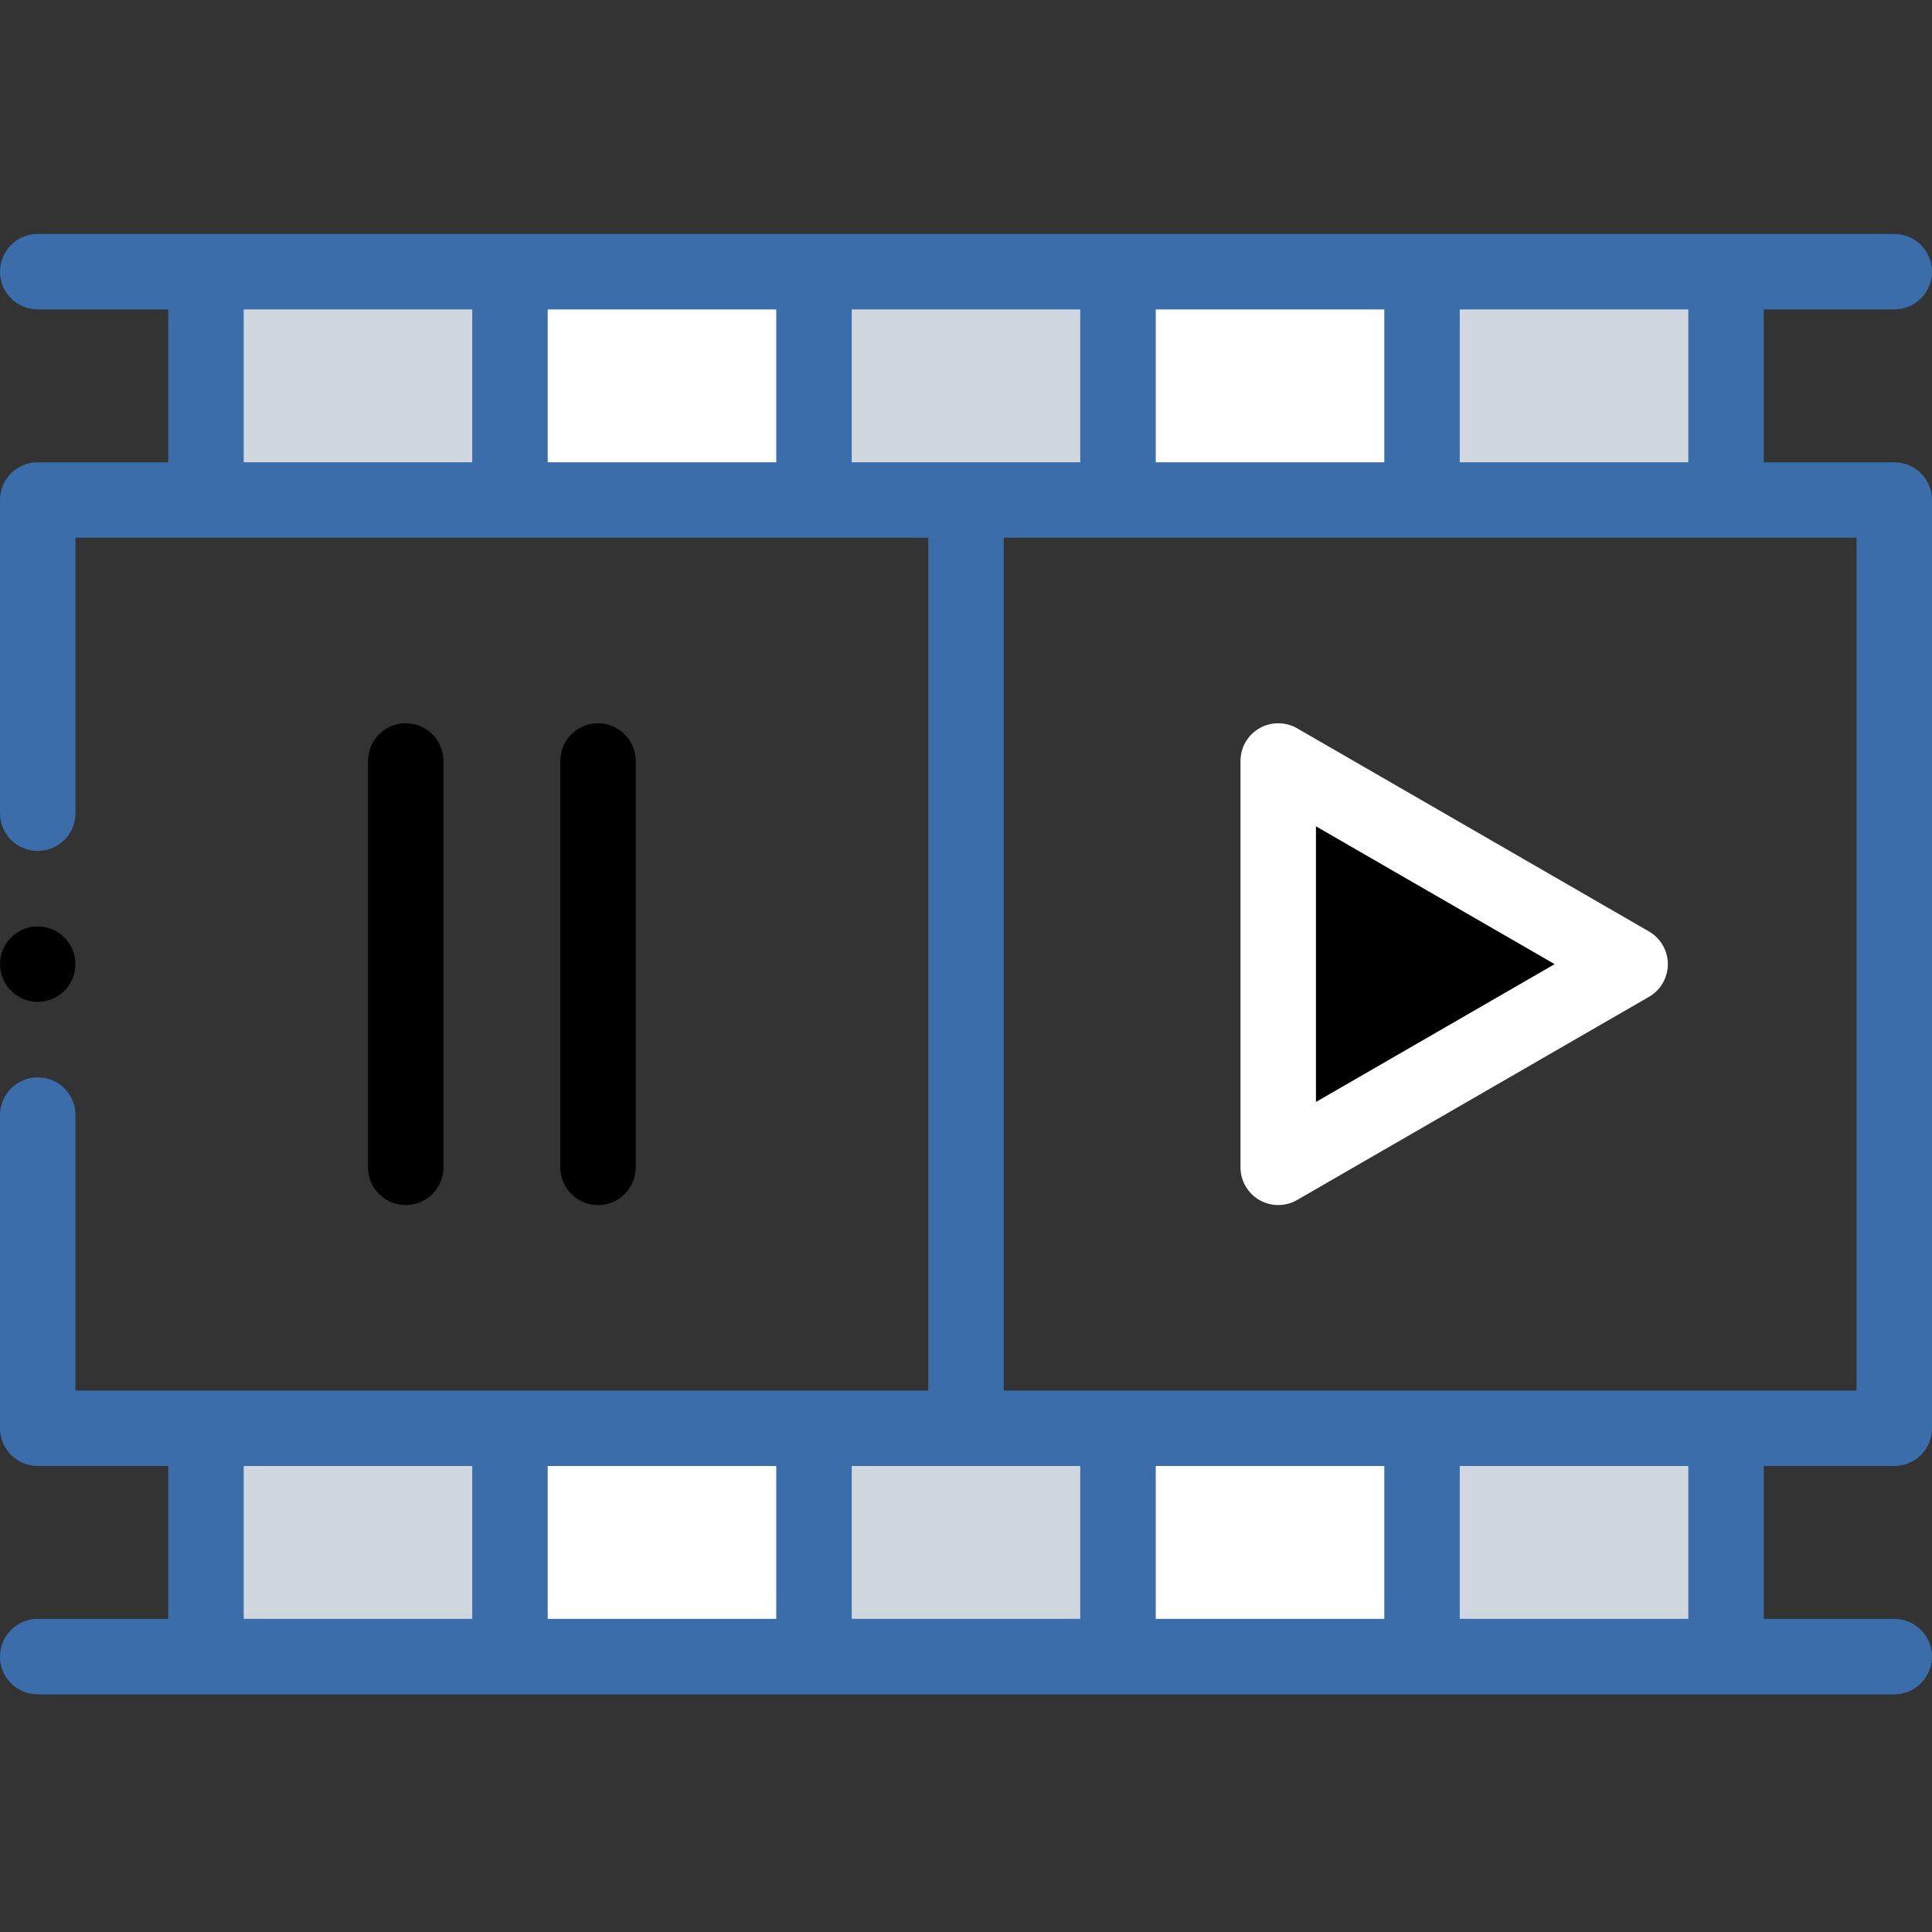 <svg width="51" height="51" viewBox="0 0 51 51" fill="none" xmlns="http://www.w3.org/2000/svg">
<rect x="0" y="0" width="51" height="51" fill="#333333" stroke="none"/>
<g clip-path="url(#clip0_38_3379)">
<path fill-rule="evenodd" clip-rule="evenodd" d="M5.437 7.172H13.462V13.199H5.437V7.172Z" fill="#D0D7DF"/>
<path fill-rule="evenodd" clip-rule="evenodd" d="M5.437 37.703H13.462V43.73H5.437V37.703Z" fill="#D0D7DF"/>
<path fill-rule="evenodd" clip-rule="evenodd" d="M13.462 7.172H21.487V13.199H13.462V7.172Z" fill="white"/>
<path fill-rule="evenodd" clip-rule="evenodd" d="M13.462 37.703H21.487V43.73H13.462V37.703Z" fill="white"/>
<path fill-rule="evenodd" clip-rule="evenodd" d="M21.488 7.172H29.512V13.199H21.488V7.172Z" fill="#D0D7DF"/>
<path fill-rule="evenodd" clip-rule="evenodd" d="M21.488 37.703H29.512V43.73H21.488V37.703Z" fill="#D0D7DF"/>
<path fill-rule="evenodd" clip-rule="evenodd" d="M29.512 7.172H37.538V13.199H29.512V7.172Z" fill="white"/>
<path fill-rule="evenodd" clip-rule="evenodd" d="M29.512 37.703H37.538V43.73H29.512V37.703Z" fill="white"/>
<path fill-rule="evenodd" clip-rule="evenodd" d="M37.538 7.172H45.563V13.199H37.538V7.172Z" fill="#D0D7DF"/>
<path fill-rule="evenodd" clip-rule="evenodd" d="M37.538 37.703H45.563V43.73H37.538V37.703Z" fill="#D0D7DF"/>
<path fill-rule="evenodd" clip-rule="evenodd" d="M43.031 25.451L38.386 22.77L33.742 20.088V30.814L38.386 28.133L43.031 25.451Z" fill="black"/>
<path fill-rule="evenodd" clip-rule="evenodd" d="M50.004 12.203H46.559V8.168H50.004C50.554 8.168 51 7.722 51 7.172C51 6.622 50.554 6.176 50.004 6.176H0.996C0.446 6.176 0 6.622 0 7.172C0 7.722 0.446 8.168 0.996 8.168H4.441V12.203H0.996C0.446 12.203 0 12.649 0 13.199V21.467C0 22.017 0.446 22.463 0.996 22.463C1.546 22.463 1.992 22.017 1.992 21.467V14.195H24.504V36.707H1.992V29.435C1.992 28.885 1.546 28.439 0.996 28.439C0.446 28.439 0 28.885 0 29.435V37.703C0 38.253 0.446 38.699 0.996 38.699H4.441V42.734H0.996C0.446 42.734 0 43.18 0 43.73C0 44.28 0.446 44.727 0.996 44.727H50.004C50.554 44.727 51 44.28 51 43.73C51 43.18 50.554 42.734 50.004 42.734H46.559V38.699H50.004C50.554 38.699 51 38.253 51 37.703V13.199C51 12.649 50.554 12.203 50.004 12.203ZM44.567 12.203H38.534V8.168H44.567V12.203ZM36.542 12.203H30.509V8.168H36.542V12.203ZM6.433 8.168H12.466V12.203H6.433V8.168ZM14.458 12.203V8.168H20.491V12.203H14.458ZM22.484 12.203V8.168H28.516V12.203H22.484ZM6.433 38.699H12.466V42.734H6.433V38.699ZM14.458 42.734V38.699H20.491V42.734H14.458ZM22.484 38.699H28.516V42.734H22.484V38.699ZM30.509 38.699H36.542V42.734H30.509V38.699ZM44.567 42.734H38.534V38.699H44.567V42.734ZM49.008 36.707H26.496V14.195H49.008V36.707Z" fill="#3A6DA9"/>
<path fill-rule="evenodd" clip-rule="evenodd" d="M43.529 24.588L34.24 19.225C33.932 19.048 33.552 19.048 33.244 19.225C32.936 19.403 32.746 19.732 32.746 20.088V30.814C32.746 31.17 32.936 31.499 33.244 31.677C33.398 31.766 33.57 31.81 33.742 31.81C33.914 31.81 34.086 31.766 34.24 31.677L43.529 26.314C43.837 26.136 44.027 25.807 44.027 25.451C44.027 25.095 43.837 24.767 43.529 24.588ZM34.738 29.089V21.813L41.039 25.451L34.738 29.089Z" fill="white"/>
<path fill-rule="evenodd" clip-rule="evenodd" d="M11.706 30.814V20.088C11.706 19.538 11.261 19.092 10.71 19.092C10.16 19.092 9.714 19.538 9.714 20.088V30.814C9.714 31.364 10.16 31.811 10.71 31.811C11.261 31.811 11.706 31.364 11.706 30.814Z" fill="black"/>
<path fill-rule="evenodd" clip-rule="evenodd" d="M16.782 30.814V20.088C16.782 19.538 16.336 19.092 15.786 19.092C15.236 19.092 14.79 19.538 14.79 20.088V30.814C14.79 31.364 15.236 31.811 15.786 31.811C16.336 31.811 16.782 31.364 16.782 30.814Z" fill="black"/>
<path fill-rule="evenodd" clip-rule="evenodd" d="M0.996 26.447C1.545 26.447 1.992 26 1.992 25.451C1.992 24.902 1.545 24.455 0.996 24.455C0.447 24.455 0 24.902 0 25.451C0 26 0.447 26.447 0.996 26.447Z" fill="black"/>
</g>
<defs>
<clipPath id="clip0_38_3379">
<rect width="51" height="51" fill="white"/>
</clipPath>
</defs>
</svg>
